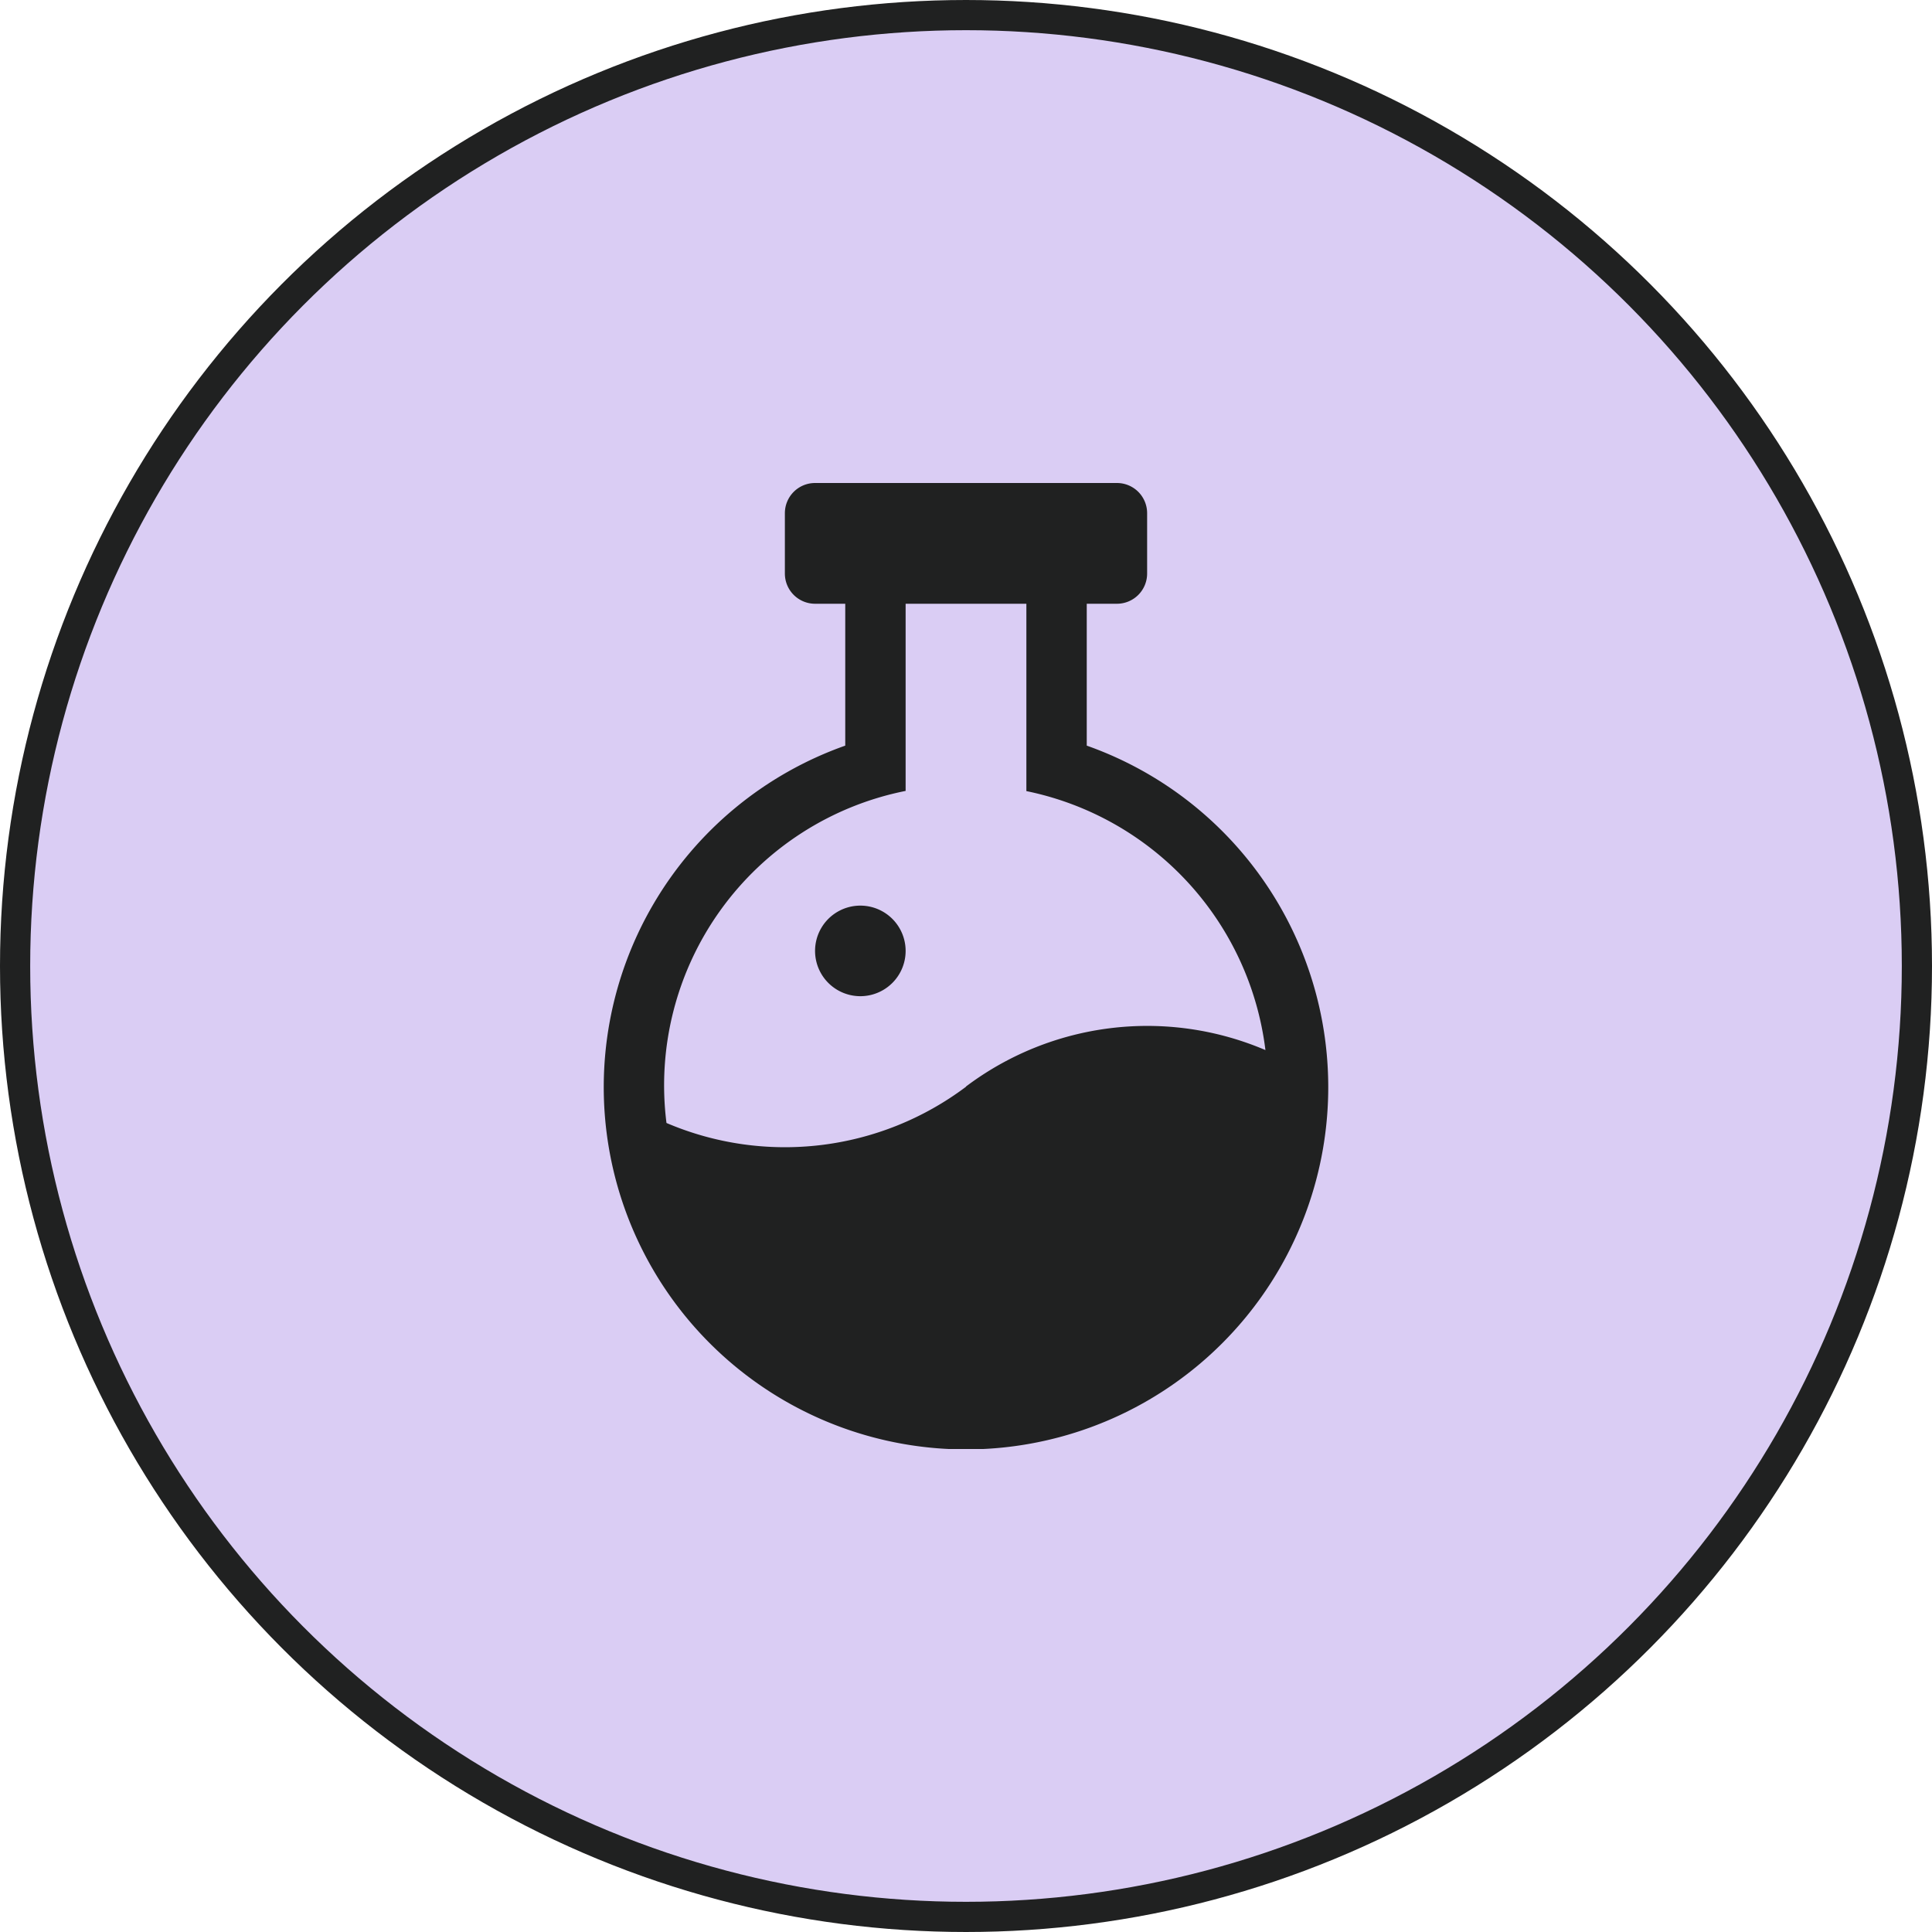 <svg width="64" height="64" fill="none" xmlns="http://www.w3.org/2000/svg"><circle cx="32" cy="32" r="31.5" fill="#DACDF4" stroke="#202121"/><g clip-path="url(#clip0_4336_3349)" fill="#202121"><path d="M28.5 33a1.5 1.5 0 100-3 1.5 1.5 0 000 3z"/><path d="M36 24.7V20h1a1 1 0 001-1v-2a1 1 0 00-1-1H27a1 1 0 00-1 1v2a1 1 0 001 1h1v4.7a12 12 0 108 0zM32 36a9.984 9.984 0 01-9.922 1.2A9.944 9.944 0 0130 26.2V20h4v6.206a10 10 0 017.919 8.579A9.981 9.981 0 0032 35.992V36z"/></g><defs><clipPath id="clip0_4336_3349"><path fill="#fff" transform="translate(16 16)" d="M0 0h32v32H0z"/></clipPath></defs></svg>